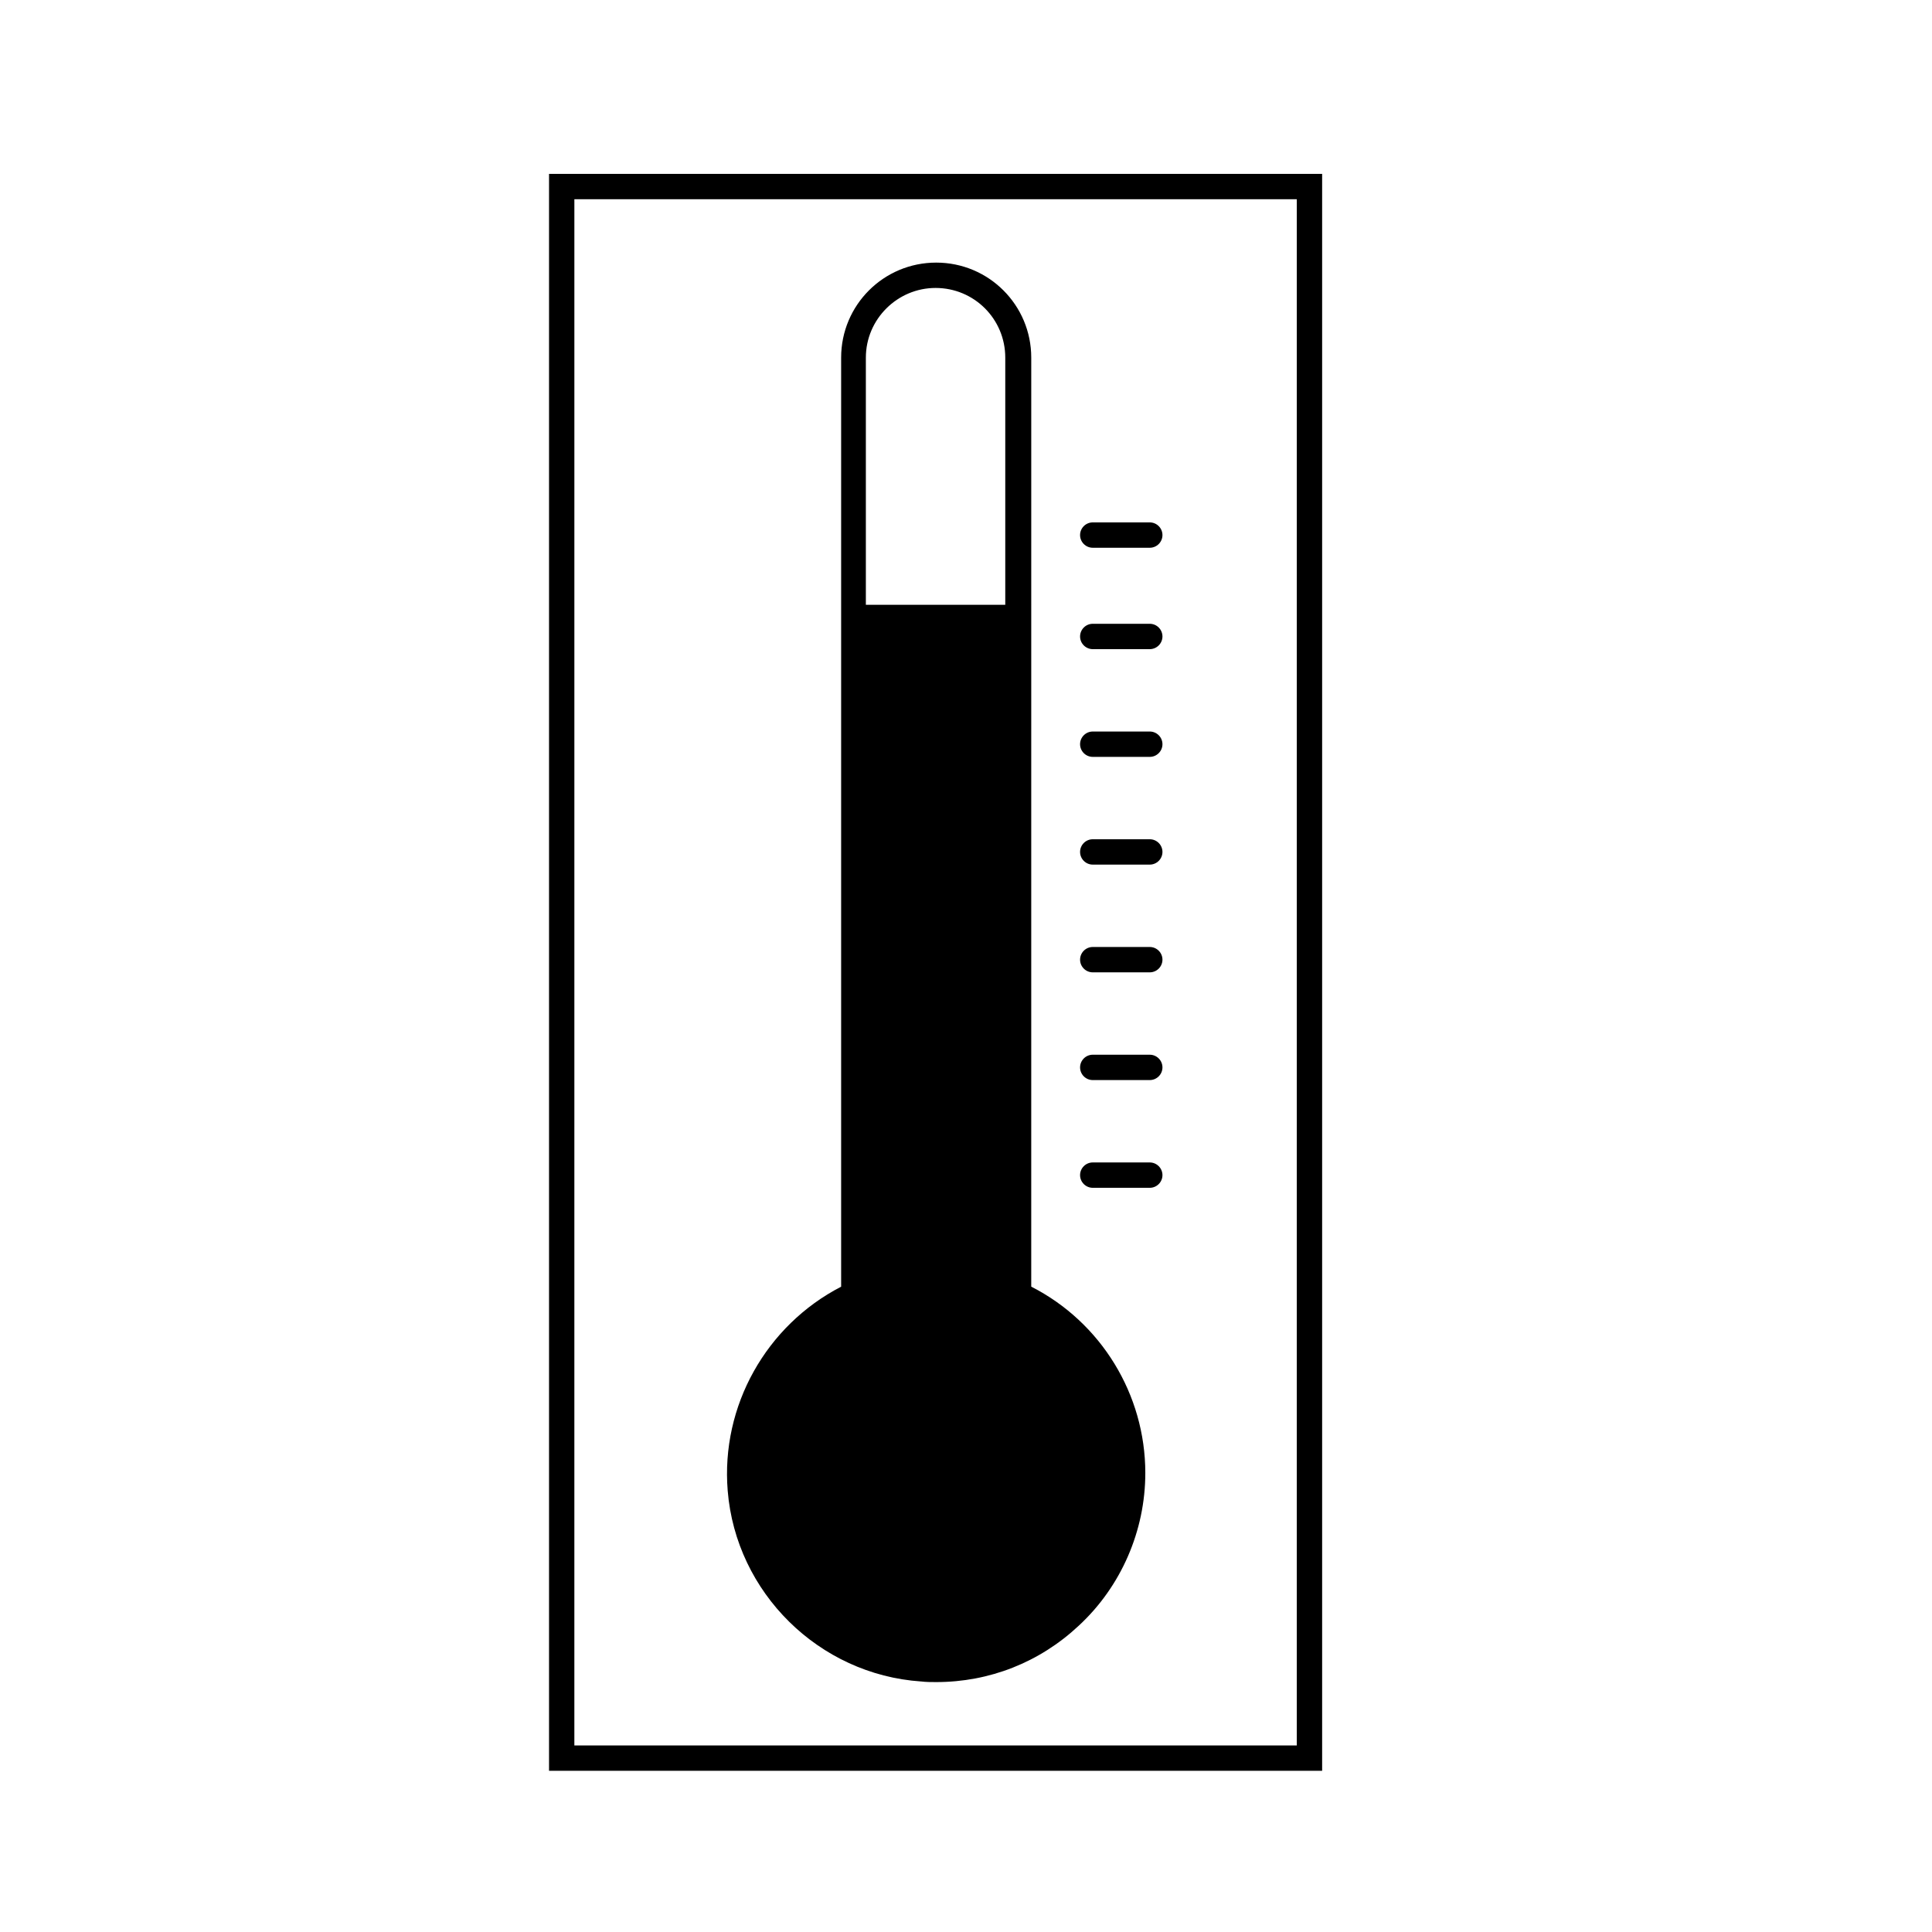 <?xml version="1.0" encoding="UTF-8"?>
<!-- Uploaded to: SVG Repo, www.svgrepo.com, Generator: SVG Repo Mixer Tools -->
<svg fill="#000000" width="800px" height="800px" version="1.1" viewBox="144 144 512 512" xmlns="http://www.w3.org/2000/svg">
 <g>
  <path d="m388.07 589.6c1.344 0.168 2.688 0.168 4.031 0.168 14.105 0 27.375-5.207 37.785-14.945 11.25-10.41 17.633-25.191 17.633-40.473 0-20.824-11.754-39.969-30.23-49.375l0.004-246.19c0-13.938-11.25-25.191-25.191-25.191-13.938 0-25.191 11.25-25.191 25.191v246.2c-19.816 10.242-31.906 31.57-30.062 54.074 2.188 27.035 24.188 48.699 51.223 50.547zm3.863-369.29c10.242 0 18.473 8.23 18.473 18.473v65.496h-36.945v-65.492c0-10.246 8.398-18.477 18.473-18.477z"/>
  <path d="m289.5 190.08v423.2h204.88v-423.2zm198.16 416.48h-191.45l0.004-409.76h191.45z"/>
  <path d="m433.59 289.16h15.113c1.848 0 3.359-1.512 3.359-3.359 0-1.848-1.512-3.359-3.359-3.359h-15.113c-1.848 0-3.359 1.512-3.359 3.359 0 1.848 1.512 3.359 3.359 3.359z"/>
  <path d="m433.59 316.03h15.113c1.848 0 3.359-1.512 3.359-3.359s-1.512-3.359-3.359-3.359h-15.113c-1.848 0-3.359 1.512-3.359 3.359s1.512 3.359 3.359 3.359z"/>
  <path d="m433.59 344.58h15.113c1.848 0 3.359-1.512 3.359-3.359s-1.512-3.359-3.359-3.359h-15.113c-1.848 0-3.359 1.512-3.359 3.359s1.512 3.359 3.359 3.359z"/>
  <path d="m433.59 373.13h15.113c1.848 0 3.359-1.512 3.359-3.359 0-1.848-1.512-3.359-3.359-3.359h-15.113c-1.848 0-3.359 1.512-3.359 3.359 0 1.848 1.512 3.359 3.359 3.359z"/>
  <path d="m433.59 401.68h15.113c1.848 0 3.359-1.512 3.359-3.359 0-1.848-1.512-3.359-3.359-3.359h-15.113c-1.848 0-3.359 1.512-3.359 3.359 0 1.848 1.512 3.359 3.359 3.359z"/>
  <path d="m433.59 430.23h15.113c1.848 0 3.359-1.512 3.359-3.359 0-1.848-1.512-3.359-3.359-3.359h-15.113c-1.848 0-3.359 1.512-3.359 3.359 0 1.848 1.512 3.359 3.359 3.359z"/>
  <path d="m433.59 458.78h15.113c1.848 0 3.359-1.512 3.359-3.359 0-1.848-1.512-3.359-3.359-3.359h-15.113c-1.848 0-3.359 1.512-3.359 3.359 0 1.848 1.512 3.359 3.359 3.359z"/>
 </g>
</svg>